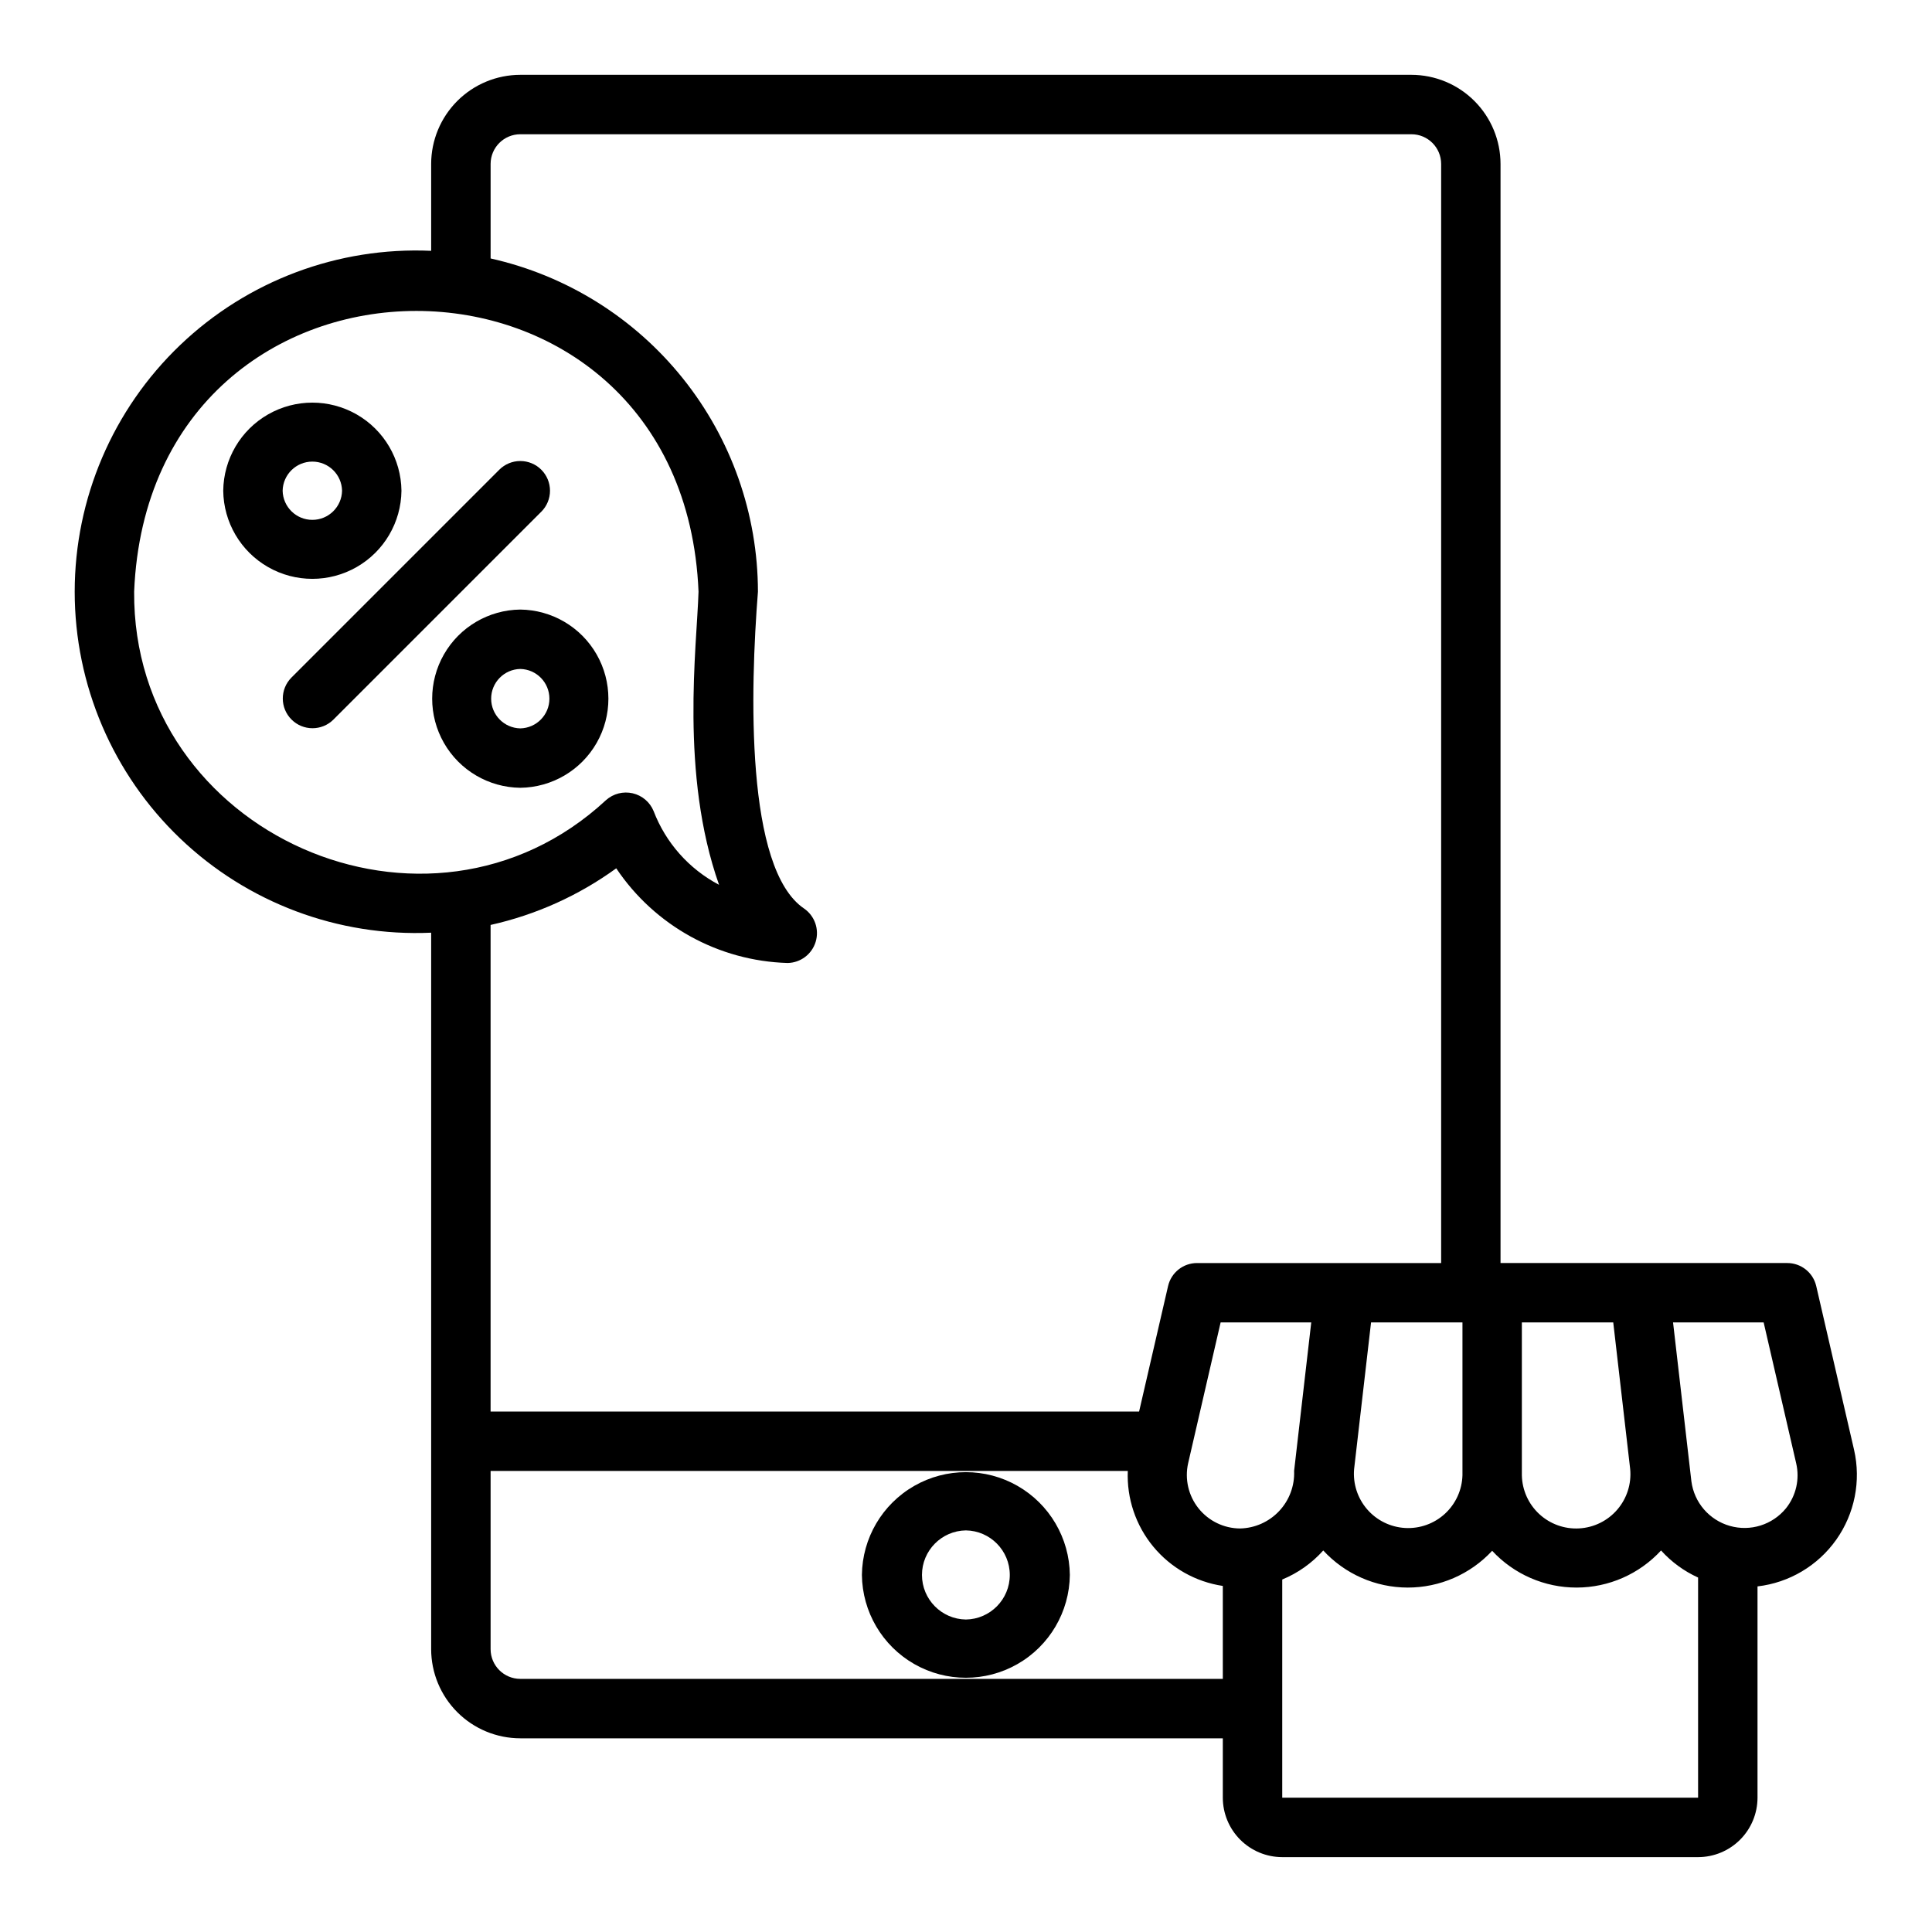 <?xml version="1.0" encoding="UTF-8"?>
<!-- Uploaded to: SVG Repo, www.svgrepo.com, Generator: SVG Repo Mixer Tools -->
<svg fill="#000000" width="800px" height="800px" version="1.1" viewBox="144 144 512 512" xmlns="http://www.w3.org/2000/svg">
 <g>
  <path d="m427.52 561.38c-0.109-9.77-5.387-18.75-13.863-23.605-8.48-4.852-18.898-4.852-27.375 0-8.48 4.856-13.758 13.836-13.867 23.605 0.109 9.77 5.387 18.75 13.867 23.605 8.48 4.852 18.895 4.852 27.375 0 8.48-4.856 13.754-13.836 13.863-23.605zm-27.551 11.809c-6.457-0.094-11.637-5.356-11.637-11.809s5.184-11.715 11.637-11.809c6.453 0.094 11.637 5.356 11.637 11.809s-5.184 11.715-11.637 11.809z"/>
  <path d="m625.32 484.82c-0.828-3.57-4.008-6.102-7.672-6.102h-75.992v-291.27c-0.008-6.262-2.496-12.262-6.926-16.691-4.426-4.426-10.43-6.918-16.691-6.926h-236.16c-6.262 0.008-12.266 2.5-16.691 6.926-4.426 4.43-6.918 10.43-6.926 16.691v23.023c-24.66-1.098-48.695 7.93-66.535 24.992-17.84 17.062-27.93 40.676-27.93 65.359s10.09 48.297 27.93 65.359c17.84 17.062 41.875 26.09 66.535 24.992v189.88c0.008 6.262 2.5 12.266 6.926 16.691 4.426 4.43 10.43 6.918 16.691 6.926h186.18v15.742c0.008 4.176 1.668 8.176 4.617 11.129 2.953 2.953 6.953 4.613 11.129 4.617h110.21c4.176-0.004 8.176-1.664 11.129-4.617 2.949-2.953 4.609-6.953 4.617-11.129v-56c8.398-0.977 15.984-5.477 20.867-12.379s6.602-15.559 4.723-23.801zm-152.71 64.242c-4.289-0.031-8.332-2-11.004-5.356-2.668-3.359-3.676-7.742-2.738-11.93l8.609-37.316h24.016l-4.539 39.34c0.164 3.938-1.266 7.773-3.965 10.645-2.695 2.871-6.438 4.535-10.379 4.617zm30.242-15.727 4.492-38.875h24.223v40.492c-0.105 3.887-1.777 7.566-4.637 10.203-2.863 2.633-6.672 3.996-10.555 3.777s-7.512-2-10.059-4.941c-2.547-2.938-3.797-6.781-3.465-10.656zm44.457-38.875h24.219l4.488 38.871v0.004c0.367 3.891-0.867 7.762-3.418 10.727-2.547 2.965-6.191 4.762-10.094 4.981-3.902 0.223-7.727-1.156-10.594-3.812-2.867-2.66-4.527-6.371-4.602-10.277zm-367.76-193.66c4.121-99.227 145.48-99.168 149.57 0-0.449 14.613-4.938 48.324 5.438 77.684-7.961-4.188-14.121-11.133-17.34-19.531-0.973-2.383-3.043-4.144-5.555-4.723-2.508-0.578-5.141 0.098-7.062 1.816-47.129 43.723-125.5 8.965-125.05-55.246zm127.76 73.309c10.195 15.219 27.117 24.566 45.422 25.094 3.438-0.062 6.438-2.332 7.434-5.621 0.996-3.289-0.238-6.844-3.062-8.801-15.609-10.543-14.289-57.965-12.238-83.98-0.031-20.574-7.062-40.527-19.941-56.574-12.875-16.051-30.828-27.242-50.906-31.734v-25.043c0.004-4.344 3.527-7.867 7.871-7.871h236.16c4.348 0.004 7.867 3.527 7.871 7.871v291.27h-64.695c-3.668 0-6.848 2.531-7.672 6.102l-7.68 33.258h-171.86v-128.96c12.004-2.676 23.336-7.781 33.293-15zm-25.422 214.81c-4.344-0.004-7.867-3.527-7.871-7.871v-47.23h168.86c-0.297 7.289 2.109 14.434 6.758 20.059 4.648 5.625 11.211 9.332 18.426 10.414v24.629zm201.92 31.488v-57.816c4.156-1.715 7.871-4.344 10.867-7.699 5.762 6.254 13.867 9.816 22.363 9.832 8.5 0.016 16.621-3.516 22.402-9.746 5.781 6.231 13.902 9.762 22.398 9.746 8.496-0.016 16.602-3.578 22.359-9.832 2.746 3.043 6.086 5.484 9.816 7.176v58.34zm133.49-76.68c-3.59 4.383-9.438 6.211-14.883 4.652-5.445-1.555-9.445-6.199-10.176-11.816l-4.859-42.109h24.008l8.617 37.316c0.984 4.191-0.016 8.602-2.707 11.957z"/>
  <path d="m287.45 268.48c-1.477-1.477-3.477-2.305-5.566-2.305-2.086 0-4.09 0.828-5.566 2.305l-55.105 55.105h0.004c-3.043 3.078-3.027 8.035 0.035 11.094 3.059 3.062 8.016 3.078 11.094 0.035l55.105-55.105v0.004c1.477-1.477 2.305-3.481 2.305-5.566 0-2.09-0.828-4.09-2.305-5.566z"/>
  <path d="m250.39 274.05c-0.094-8.375-4.617-16.074-11.883-20.23-7.269-4.16-16.195-4.16-23.465 0s-11.789 11.855-11.883 20.23c0.094 8.375 4.613 16.07 11.883 20.23s16.195 4.16 23.465 0 11.789-11.855 11.883-20.23zm-31.488 0c0.086-4.289 3.586-7.719 7.871-7.719 4.289 0 7.789 3.43 7.875 7.719-0.086 4.289-3.586 7.719-7.875 7.719-4.289 0-7.785-3.434-7.871-7.719z"/>
  <path d="m281.88 305.54c-8.375 0.094-16.07 4.617-20.23 11.883-4.16 7.269-4.16 16.195 0 23.465 4.16 7.269 11.859 11.789 20.23 11.883 8.375-0.094 16.074-4.617 20.234-11.883 4.16-7.269 4.156-16.195-0.004-23.465-4.16-7.269-11.855-11.789-20.23-11.883zm0 31.488c-4.289-0.086-7.719-3.586-7.719-7.875 0-4.285 3.434-7.785 7.719-7.871 4.289 0.086 7.723 3.586 7.719 7.875 0 4.285-3.43 7.785-7.719 7.871z"/>
 </g>
</svg>